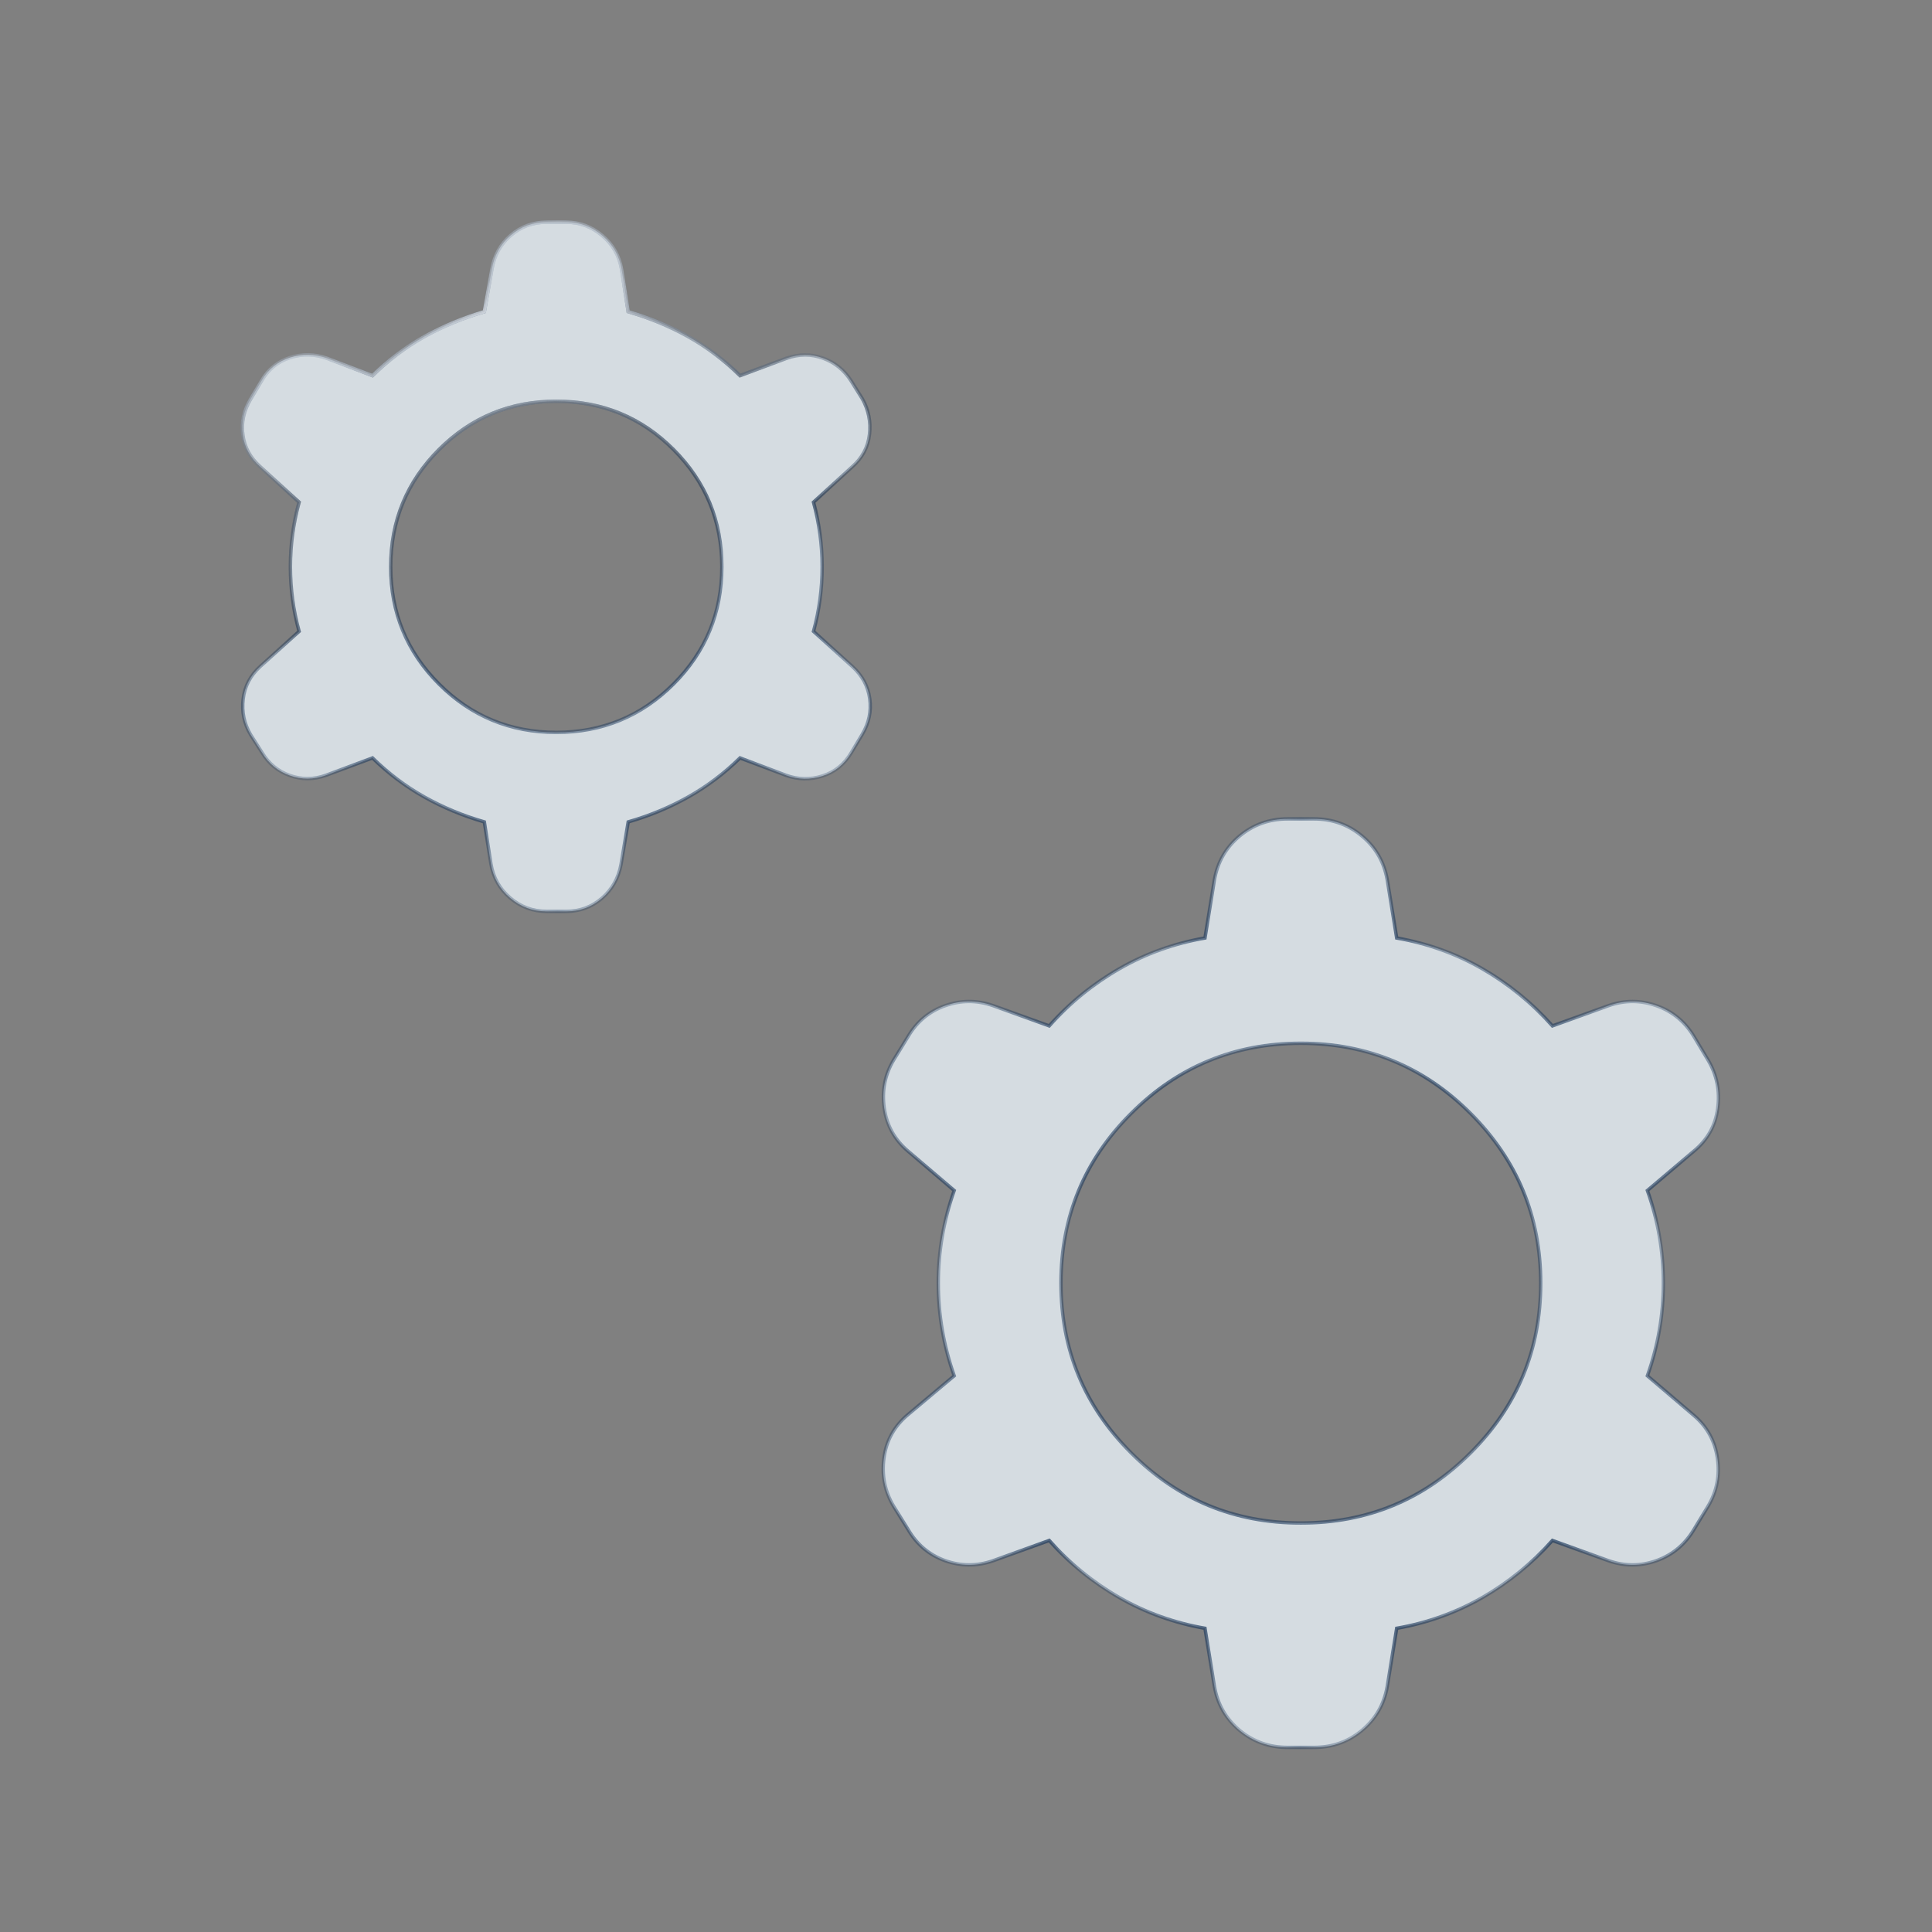 <svg width="26" height="26" viewBox="0 0 26 26" fill="none" xmlns="http://www.w3.org/2000/svg">
<rect x="0" y="0" width="26" height="26" fill="#808080" stroke="none"/>
<mask id="mask0_1999_13191" style="mask-type:alpha" maskUnits="userSpaceOnUse" x="0" y="0" width="26" height="26">
<rect x="0.464" y="0.464" width="25.071" height="25.071" fill="#D9D9D9"/>
<rect x="0.464" y="0.464" width="25.071" height="25.071" stroke="#223D5F" stroke-width="0.929"/>
<rect x="0.464" y="0.464" width="25.071" height="25.071" stroke="url(#paint0_linear_1999_13191)" stroke-width="0.929"/>
</mask>
<g mask="url(#mask0_1999_13191)">
<mask id="path-2-inside-1_1999_13191" fill="white">
<path d="M6.518 11.061C6.23 10.978 5.961 10.866 5.71 10.725C5.459 10.584 5.227 10.409 5.013 10.2L4.385 10.434C4.221 10.492 4.059 10.493 3.9 10.436C3.741 10.379 3.616 10.277 3.527 10.129L3.373 9.888C3.285 9.738 3.251 9.578 3.272 9.408C3.292 9.238 3.368 9.091 3.502 8.969L4.025 8.497C3.947 8.213 3.908 7.923 3.908 7.628C3.908 7.333 3.947 7.043 4.025 6.758L3.502 6.281C3.368 6.162 3.29 6.019 3.268 5.852C3.245 5.684 3.28 5.524 3.373 5.37L3.522 5.121C3.611 4.968 3.739 4.865 3.904 4.812C4.069 4.76 4.234 4.763 4.399 4.821L5.013 5.055C5.227 4.846 5.459 4.671 5.71 4.53C5.961 4.39 6.23 4.278 6.518 4.194L6.62 3.62C6.652 3.435 6.736 3.284 6.873 3.167C7.01 3.049 7.171 2.99 7.356 2.99H7.621C7.803 2.99 7.964 3.05 8.106 3.171C8.248 3.291 8.334 3.442 8.365 3.623L8.454 4.194C8.742 4.278 9.011 4.39 9.262 4.53C9.513 4.671 9.745 4.846 9.959 5.055L10.587 4.821C10.752 4.763 10.914 4.762 11.073 4.819C11.232 4.876 11.358 4.977 11.451 5.121L11.605 5.367C11.689 5.517 11.721 5.677 11.701 5.847C11.681 6.018 11.604 6.162 11.47 6.281L10.948 6.758C11.025 7.043 11.064 7.333 11.064 7.628C11.064 7.923 11.025 8.213 10.948 8.497L11.47 8.969C11.604 9.091 11.682 9.236 11.705 9.404C11.728 9.571 11.694 9.73 11.605 9.88L11.456 10.129C11.363 10.286 11.234 10.39 11.068 10.443C10.903 10.495 10.74 10.492 10.579 10.434L9.959 10.2C9.745 10.409 9.513 10.584 9.262 10.725C9.011 10.866 8.742 10.978 8.454 11.061L8.357 11.635C8.322 11.82 8.236 11.971 8.099 12.089C7.962 12.206 7.803 12.265 7.621 12.265H7.356C7.171 12.265 7.008 12.205 6.866 12.084C6.725 11.964 6.638 11.811 6.607 11.627L6.518 11.061ZM7.486 9.856C8.104 9.856 8.63 9.639 9.064 9.205C9.497 8.772 9.714 8.246 9.714 7.628C9.714 7.009 9.497 6.484 9.064 6.05C8.63 5.616 8.104 5.4 7.486 5.4C6.868 5.4 6.342 5.616 5.908 6.05C5.475 6.484 5.258 7.009 5.258 7.628C5.258 8.246 5.475 8.772 5.908 9.205C6.342 9.639 6.868 9.856 7.486 9.856ZM16.216 21.913C15.805 21.841 15.421 21.704 15.067 21.501C14.712 21.298 14.396 21.041 14.12 20.731L13.363 21.004C13.146 21.079 12.931 21.078 12.717 21.002C12.504 20.925 12.338 20.785 12.22 20.582L12.025 20.269C11.907 20.069 11.864 19.853 11.896 19.62C11.927 19.387 12.034 19.193 12.217 19.039L12.841 18.515C12.698 18.108 12.627 17.693 12.627 17.268C12.627 16.844 12.698 16.428 12.841 16.021L12.217 15.489C12.04 15.338 11.934 15.147 11.9 14.915C11.866 14.683 11.907 14.467 12.025 14.267L12.22 13.95C12.338 13.749 12.504 13.611 12.717 13.535C12.931 13.459 13.146 13.458 13.363 13.533L14.12 13.806C14.396 13.495 14.712 13.239 15.067 13.035C15.421 12.832 15.805 12.695 16.216 12.623L16.343 11.84C16.386 11.6 16.499 11.403 16.683 11.25C16.868 11.097 17.083 11.02 17.329 11.02H17.683C17.929 11.02 18.144 11.097 18.328 11.25C18.513 11.403 18.626 11.6 18.669 11.84L18.796 12.623C19.207 12.695 19.59 12.832 19.945 13.035C20.299 13.239 20.615 13.495 20.892 13.806L21.649 13.533C21.865 13.458 22.08 13.459 22.294 13.535C22.508 13.611 22.676 13.749 22.797 13.95L22.987 14.267C23.105 14.467 23.148 14.684 23.116 14.917C23.085 15.15 22.978 15.341 22.794 15.492L22.17 16.021C22.314 16.428 22.385 16.844 22.385 17.268C22.385 17.693 22.314 18.108 22.17 18.515L22.794 19.047C22.972 19.198 23.078 19.39 23.112 19.621C23.146 19.853 23.105 20.069 22.987 20.269L22.797 20.582C22.676 20.785 22.508 20.925 22.294 21.002C22.08 21.078 21.865 21.079 21.649 21.004L20.892 20.731C20.615 21.041 20.299 21.298 19.945 21.501C19.59 21.704 19.207 21.841 18.796 21.913L18.669 22.696C18.626 22.937 18.513 23.133 18.328 23.287C18.144 23.44 17.929 23.516 17.683 23.516H17.329C17.083 23.516 16.868 23.44 16.683 23.287C16.499 23.133 16.386 22.937 16.343 22.696L16.216 21.913ZM17.506 20.496C18.399 20.496 19.161 20.182 19.79 19.552C20.419 18.923 20.734 18.162 20.734 17.268C20.734 16.375 20.419 15.613 19.79 14.984C19.161 14.355 18.399 14.04 17.506 14.04C16.612 14.04 15.851 14.355 15.222 14.984C14.592 15.613 14.278 16.375 14.278 17.268C14.278 18.162 14.592 18.923 15.222 19.552C15.851 20.182 16.612 20.496 17.506 20.496Z"/>
</mask>
<path d="M6.518 11.061C6.23 10.978 5.961 10.866 5.71 10.725C5.459 10.584 5.227 10.409 5.013 10.2L4.385 10.434C4.221 10.492 4.059 10.493 3.9 10.436C3.741 10.379 3.616 10.277 3.527 10.129L3.373 9.888C3.285 9.738 3.251 9.578 3.272 9.408C3.292 9.238 3.368 9.091 3.502 8.969L4.025 8.497C3.947 8.213 3.908 7.923 3.908 7.628C3.908 7.333 3.947 7.043 4.025 6.758L3.502 6.281C3.368 6.162 3.29 6.019 3.268 5.852C3.245 5.684 3.28 5.524 3.373 5.37L3.522 5.121C3.611 4.968 3.739 4.865 3.904 4.812C4.069 4.76 4.234 4.763 4.399 4.821L5.013 5.055C5.227 4.846 5.459 4.671 5.71 4.53C5.961 4.39 6.23 4.278 6.518 4.194L6.62 3.62C6.652 3.435 6.736 3.284 6.873 3.167C7.01 3.049 7.171 2.99 7.356 2.99H7.621C7.803 2.99 7.964 3.05 8.106 3.171C8.248 3.291 8.334 3.442 8.365 3.623L8.454 4.194C8.742 4.278 9.011 4.39 9.262 4.53C9.513 4.671 9.745 4.846 9.959 5.055L10.587 4.821C10.752 4.763 10.914 4.762 11.073 4.819C11.232 4.876 11.358 4.977 11.451 5.121L11.605 5.367C11.689 5.517 11.721 5.677 11.701 5.847C11.681 6.018 11.604 6.162 11.47 6.281L10.948 6.758C11.025 7.043 11.064 7.333 11.064 7.628C11.064 7.923 11.025 8.213 10.948 8.497L11.47 8.969C11.604 9.091 11.682 9.236 11.705 9.404C11.728 9.571 11.694 9.73 11.605 9.88L11.456 10.129C11.363 10.286 11.234 10.39 11.068 10.443C10.903 10.495 10.74 10.492 10.579 10.434L9.959 10.2C9.745 10.409 9.513 10.584 9.262 10.725C9.011 10.866 8.742 10.978 8.454 11.061L8.357 11.635C8.322 11.82 8.236 11.971 8.099 12.089C7.962 12.206 7.803 12.265 7.621 12.265H7.356C7.171 12.265 7.008 12.205 6.866 12.084C6.725 11.964 6.638 11.811 6.607 11.627L6.518 11.061ZM7.486 9.856C8.104 9.856 8.63 9.639 9.064 9.205C9.497 8.772 9.714 8.246 9.714 7.628C9.714 7.009 9.497 6.484 9.064 6.05C8.63 5.616 8.104 5.4 7.486 5.4C6.868 5.4 6.342 5.616 5.908 6.05C5.475 6.484 5.258 7.009 5.258 7.628C5.258 8.246 5.475 8.772 5.908 9.205C6.342 9.639 6.868 9.856 7.486 9.856ZM16.216 21.913C15.805 21.841 15.421 21.704 15.067 21.501C14.712 21.298 14.396 21.041 14.12 20.731L13.363 21.004C13.146 21.079 12.931 21.078 12.717 21.002C12.504 20.925 12.338 20.785 12.22 20.582L12.025 20.269C11.907 20.069 11.864 19.853 11.896 19.62C11.927 19.387 12.034 19.193 12.217 19.039L12.841 18.515C12.698 18.108 12.627 17.693 12.627 17.268C12.627 16.844 12.698 16.428 12.841 16.021L12.217 15.489C12.04 15.338 11.934 15.147 11.9 14.915C11.866 14.683 11.907 14.467 12.025 14.267L12.22 13.95C12.338 13.749 12.504 13.611 12.717 13.535C12.931 13.459 13.146 13.458 13.363 13.533L14.12 13.806C14.396 13.495 14.712 13.239 15.067 13.035C15.421 12.832 15.805 12.695 16.216 12.623L16.343 11.84C16.386 11.6 16.499 11.403 16.683 11.25C16.868 11.097 17.083 11.02 17.329 11.02H17.683C17.929 11.02 18.144 11.097 18.328 11.25C18.513 11.403 18.626 11.6 18.669 11.84L18.796 12.623C19.207 12.695 19.59 12.832 19.945 13.035C20.299 13.239 20.615 13.495 20.892 13.806L21.649 13.533C21.865 13.458 22.08 13.459 22.294 13.535C22.508 13.611 22.676 13.749 22.797 13.95L22.987 14.267C23.105 14.467 23.148 14.684 23.116 14.917C23.085 15.15 22.978 15.341 22.794 15.492L22.17 16.021C22.314 16.428 22.385 16.844 22.385 17.268C22.385 17.693 22.314 18.108 22.17 18.515L22.794 19.047C22.972 19.198 23.078 19.39 23.112 19.621C23.146 19.853 23.105 20.069 22.987 20.269L22.797 20.582C22.676 20.785 22.508 20.925 22.294 21.002C22.08 21.078 21.865 21.079 21.649 21.004L20.892 20.731C20.615 21.041 20.299 21.298 19.945 21.501C19.59 21.704 19.207 21.841 18.796 21.913L18.669 22.696C18.626 22.937 18.513 23.133 18.328 23.287C18.144 23.44 17.929 23.516 17.683 23.516H17.329C17.083 23.516 16.868 23.44 16.683 23.287C16.499 23.133 16.386 22.937 16.343 22.696L16.216 21.913ZM17.506 20.496C18.399 20.496 19.161 20.182 19.79 19.552C20.419 18.923 20.734 18.162 20.734 17.268C20.734 16.375 20.419 15.613 19.79 14.984C19.161 14.355 18.399 14.04 17.506 14.04C16.612 14.04 15.851 14.355 15.222 14.984C14.592 15.613 14.278 16.375 14.278 17.268C14.278 18.162 14.592 18.923 15.222 19.552C15.851 20.182 16.612 20.496 17.506 20.496Z" fill="#D5DCE1"/>
<path d="M6.518 11.061C6.23 10.978 5.961 10.866 5.71 10.725C5.459 10.584 5.227 10.409 5.013 10.2L4.385 10.434C4.221 10.492 4.059 10.493 3.9 10.436C3.741 10.379 3.616 10.277 3.527 10.129L3.373 9.888C3.285 9.738 3.251 9.578 3.272 9.408C3.292 9.238 3.368 9.091 3.502 8.969L4.025 8.497C3.947 8.213 3.908 7.923 3.908 7.628C3.908 7.333 3.947 7.043 4.025 6.758L3.502 6.281C3.368 6.162 3.29 6.019 3.268 5.852C3.245 5.684 3.28 5.524 3.373 5.37L3.522 5.121C3.611 4.968 3.739 4.865 3.904 4.812C4.069 4.76 4.234 4.763 4.399 4.821L5.013 5.055C5.227 4.846 5.459 4.671 5.71 4.53C5.961 4.39 6.23 4.278 6.518 4.194L6.62 3.62C6.652 3.435 6.736 3.284 6.873 3.167C7.01 3.049 7.171 2.99 7.356 2.99H7.621C7.803 2.99 7.964 3.05 8.106 3.171C8.248 3.291 8.334 3.442 8.365 3.623L8.454 4.194C8.742 4.278 9.011 4.39 9.262 4.53C9.513 4.671 9.745 4.846 9.959 5.055L10.587 4.821C10.752 4.763 10.914 4.762 11.073 4.819C11.232 4.876 11.358 4.977 11.451 5.121L11.605 5.367C11.689 5.517 11.721 5.677 11.701 5.847C11.681 6.018 11.604 6.162 11.47 6.281L10.948 6.758C11.025 7.043 11.064 7.333 11.064 7.628C11.064 7.923 11.025 8.213 10.948 8.497L11.47 8.969C11.604 9.091 11.682 9.236 11.705 9.404C11.728 9.571 11.694 9.73 11.605 9.88L11.456 10.129C11.363 10.286 11.234 10.39 11.068 10.443C10.903 10.495 10.74 10.492 10.579 10.434L9.959 10.2C9.745 10.409 9.513 10.584 9.262 10.725C9.011 10.866 8.742 10.978 8.454 11.061L8.357 11.635C8.322 11.82 8.236 11.971 8.099 12.089C7.962 12.206 7.803 12.265 7.621 12.265H7.356C7.171 12.265 7.008 12.205 6.866 12.084C6.725 11.964 6.638 11.811 6.607 11.627L6.518 11.061ZM7.486 9.856C8.104 9.856 8.63 9.639 9.064 9.205C9.497 8.772 9.714 8.246 9.714 7.628C9.714 7.009 9.497 6.484 9.064 6.05C8.63 5.616 8.104 5.4 7.486 5.4C6.868 5.4 6.342 5.616 5.908 6.05C5.475 6.484 5.258 7.009 5.258 7.628C5.258 8.246 5.475 8.772 5.908 9.205C6.342 9.639 6.868 9.856 7.486 9.856ZM16.216 21.913C15.805 21.841 15.421 21.704 15.067 21.501C14.712 21.298 14.396 21.041 14.12 20.731L13.363 21.004C13.146 21.079 12.931 21.078 12.717 21.002C12.504 20.925 12.338 20.785 12.22 20.582L12.025 20.269C11.907 20.069 11.864 19.853 11.896 19.62C11.927 19.387 12.034 19.193 12.217 19.039L12.841 18.515C12.698 18.108 12.627 17.693 12.627 17.268C12.627 16.844 12.698 16.428 12.841 16.021L12.217 15.489C12.04 15.338 11.934 15.147 11.9 14.915C11.866 14.683 11.907 14.467 12.025 14.267L12.22 13.95C12.338 13.749 12.504 13.611 12.717 13.535C12.931 13.459 13.146 13.458 13.363 13.533L14.12 13.806C14.396 13.495 14.712 13.239 15.067 13.035C15.421 12.832 15.805 12.695 16.216 12.623L16.343 11.84C16.386 11.6 16.499 11.403 16.683 11.25C16.868 11.097 17.083 11.02 17.329 11.02H17.683C17.929 11.02 18.144 11.097 18.328 11.25C18.513 11.403 18.626 11.6 18.669 11.84L18.796 12.623C19.207 12.695 19.59 12.832 19.945 13.035C20.299 13.239 20.615 13.495 20.892 13.806L21.649 13.533C21.865 13.458 22.08 13.459 22.294 13.535C22.508 13.611 22.676 13.749 22.797 13.95L22.987 14.267C23.105 14.467 23.148 14.684 23.116 14.917C23.085 15.15 22.978 15.341 22.794 15.492L22.17 16.021C22.314 16.428 22.385 16.844 22.385 17.268C22.385 17.693 22.314 18.108 22.17 18.515L22.794 19.047C22.972 19.198 23.078 19.39 23.112 19.621C23.146 19.853 23.105 20.069 22.987 20.269L22.797 20.582C22.676 20.785 22.508 20.925 22.294 21.002C22.08 21.078 21.865 21.079 21.649 21.004L20.892 20.731C20.615 21.041 20.299 21.298 19.945 21.501C19.59 21.704 19.207 21.841 18.796 21.913L18.669 22.696C18.626 22.937 18.513 23.133 18.328 23.287C18.144 23.44 17.929 23.516 17.683 23.516H17.329C17.083 23.516 16.868 23.44 16.683 23.287C16.499 23.133 16.386 22.937 16.343 22.696L16.216 21.913ZM17.506 20.496C18.399 20.496 19.161 20.182 19.79 19.552C20.419 18.923 20.734 18.162 20.734 17.268C20.734 16.375 20.419 15.613 19.79 14.984C19.161 14.355 18.399 14.04 17.506 14.04C16.612 14.04 15.851 14.355 15.222 14.984C14.592 15.613 14.278 16.375 14.278 17.268C14.278 18.162 14.592 18.923 15.222 19.552C15.851 20.182 16.612 20.496 17.506 20.496Z" stroke="#223D5F" stroke-width="0.046" mask="url(#path-2-inside-1_1999_13191)"/>
<path d="M6.518 11.061C6.23 10.978 5.961 10.866 5.71 10.725C5.459 10.584 5.227 10.409 5.013 10.2L4.385 10.434C4.221 10.492 4.059 10.493 3.9 10.436C3.741 10.379 3.616 10.277 3.527 10.129L3.373 9.888C3.285 9.738 3.251 9.578 3.272 9.408C3.292 9.238 3.368 9.091 3.502 8.969L4.025 8.497C3.947 8.213 3.908 7.923 3.908 7.628C3.908 7.333 3.947 7.043 4.025 6.758L3.502 6.281C3.368 6.162 3.29 6.019 3.268 5.852C3.245 5.684 3.28 5.524 3.373 5.37L3.522 5.121C3.611 4.968 3.739 4.865 3.904 4.812C4.069 4.76 4.234 4.763 4.399 4.821L5.013 5.055C5.227 4.846 5.459 4.671 5.71 4.53C5.961 4.39 6.23 4.278 6.518 4.194L6.62 3.62C6.652 3.435 6.736 3.284 6.873 3.167C7.01 3.049 7.171 2.99 7.356 2.99H7.621C7.803 2.99 7.964 3.05 8.106 3.171C8.248 3.291 8.334 3.442 8.365 3.623L8.454 4.194C8.742 4.278 9.011 4.39 9.262 4.53C9.513 4.671 9.745 4.846 9.959 5.055L10.587 4.821C10.752 4.763 10.914 4.762 11.073 4.819C11.232 4.876 11.358 4.977 11.451 5.121L11.605 5.367C11.689 5.517 11.721 5.677 11.701 5.847C11.681 6.018 11.604 6.162 11.47 6.281L10.948 6.758C11.025 7.043 11.064 7.333 11.064 7.628C11.064 7.923 11.025 8.213 10.948 8.497L11.47 8.969C11.604 9.091 11.682 9.236 11.705 9.404C11.728 9.571 11.694 9.73 11.605 9.88L11.456 10.129C11.363 10.286 11.234 10.39 11.068 10.443C10.903 10.495 10.74 10.492 10.579 10.434L9.959 10.2C9.745 10.409 9.513 10.584 9.262 10.725C9.011 10.866 8.742 10.978 8.454 11.061L8.357 11.635C8.322 11.82 8.236 11.971 8.099 12.089C7.962 12.206 7.803 12.265 7.621 12.265H7.356C7.171 12.265 7.008 12.205 6.866 12.084C6.725 11.964 6.638 11.811 6.607 11.627L6.518 11.061ZM7.486 9.856C8.104 9.856 8.63 9.639 9.064 9.205C9.497 8.772 9.714 8.246 9.714 7.628C9.714 7.009 9.497 6.484 9.064 6.05C8.63 5.616 8.104 5.4 7.486 5.4C6.868 5.4 6.342 5.616 5.908 6.05C5.475 6.484 5.258 7.009 5.258 7.628C5.258 8.246 5.475 8.772 5.908 9.205C6.342 9.639 6.868 9.856 7.486 9.856ZM16.216 21.913C15.805 21.841 15.421 21.704 15.067 21.501C14.712 21.298 14.396 21.041 14.12 20.731L13.363 21.004C13.146 21.079 12.931 21.078 12.717 21.002C12.504 20.925 12.338 20.785 12.22 20.582L12.025 20.269C11.907 20.069 11.864 19.853 11.896 19.62C11.927 19.387 12.034 19.193 12.217 19.039L12.841 18.515C12.698 18.108 12.627 17.693 12.627 17.268C12.627 16.844 12.698 16.428 12.841 16.021L12.217 15.489C12.04 15.338 11.934 15.147 11.9 14.915C11.866 14.683 11.907 14.467 12.025 14.267L12.22 13.95C12.338 13.749 12.504 13.611 12.717 13.535C12.931 13.459 13.146 13.458 13.363 13.533L14.12 13.806C14.396 13.495 14.712 13.239 15.067 13.035C15.421 12.832 15.805 12.695 16.216 12.623L16.343 11.84C16.386 11.6 16.499 11.403 16.683 11.25C16.868 11.097 17.083 11.02 17.329 11.02H17.683C17.929 11.02 18.144 11.097 18.328 11.25C18.513 11.403 18.626 11.6 18.669 11.84L18.796 12.623C19.207 12.695 19.59 12.832 19.945 13.035C20.299 13.239 20.615 13.495 20.892 13.806L21.649 13.533C21.865 13.458 22.08 13.459 22.294 13.535C22.508 13.611 22.676 13.749 22.797 13.95L22.987 14.267C23.105 14.467 23.148 14.684 23.116 14.917C23.085 15.15 22.978 15.341 22.794 15.492L22.17 16.021C22.314 16.428 22.385 16.844 22.385 17.268C22.385 17.693 22.314 18.108 22.17 18.515L22.794 19.047C22.972 19.198 23.078 19.39 23.112 19.621C23.146 19.853 23.105 20.069 22.987 20.269L22.797 20.582C22.676 20.785 22.508 20.925 22.294 21.002C22.08 21.078 21.865 21.079 21.649 21.004L20.892 20.731C20.615 21.041 20.299 21.298 19.945 21.501C19.59 21.704 19.207 21.841 18.796 21.913L18.669 22.696C18.626 22.937 18.513 23.133 18.328 23.287C18.144 23.44 17.929 23.516 17.683 23.516H17.329C17.083 23.516 16.868 23.44 16.683 23.287C16.499 23.133 16.386 22.937 16.343 22.696L16.216 21.913ZM17.506 20.496C18.399 20.496 19.161 20.182 19.79 19.552C20.419 18.923 20.734 18.162 20.734 17.268C20.734 16.375 20.419 15.613 19.79 14.984C19.161 14.355 18.399 14.04 17.506 14.04C16.612 14.04 15.851 14.355 15.222 14.984C14.592 15.613 14.278 16.375 14.278 17.268C14.278 18.162 14.592 18.923 15.222 19.552C15.851 20.182 16.612 20.496 17.506 20.496Z" stroke="url(#paint1_linear_1999_13191)" stroke-width="0.046" mask="url(#path-2-inside-1_1999_13191)"/>
</g>
<defs>
<linearGradient id="paint0_linear_1999_13191" x1="14.52" y1="8.44" x2="11.683" y2="-2.781" gradientUnits="userSpaceOnUse">
<stop offset="0.337" stop-opacity="0"/>
<stop offset="0.79" stop-color="white"/>
</linearGradient>
<linearGradient id="paint1_linear_1999_13191" x1="14.355" y1="9.653" x2="12.05" y2="0.831" gradientUnits="userSpaceOnUse">
<stop offset="0.337" stop-opacity="0"/>
<stop offset="0.79" stop-color="white"/>
</linearGradient>
</defs>
</svg>
